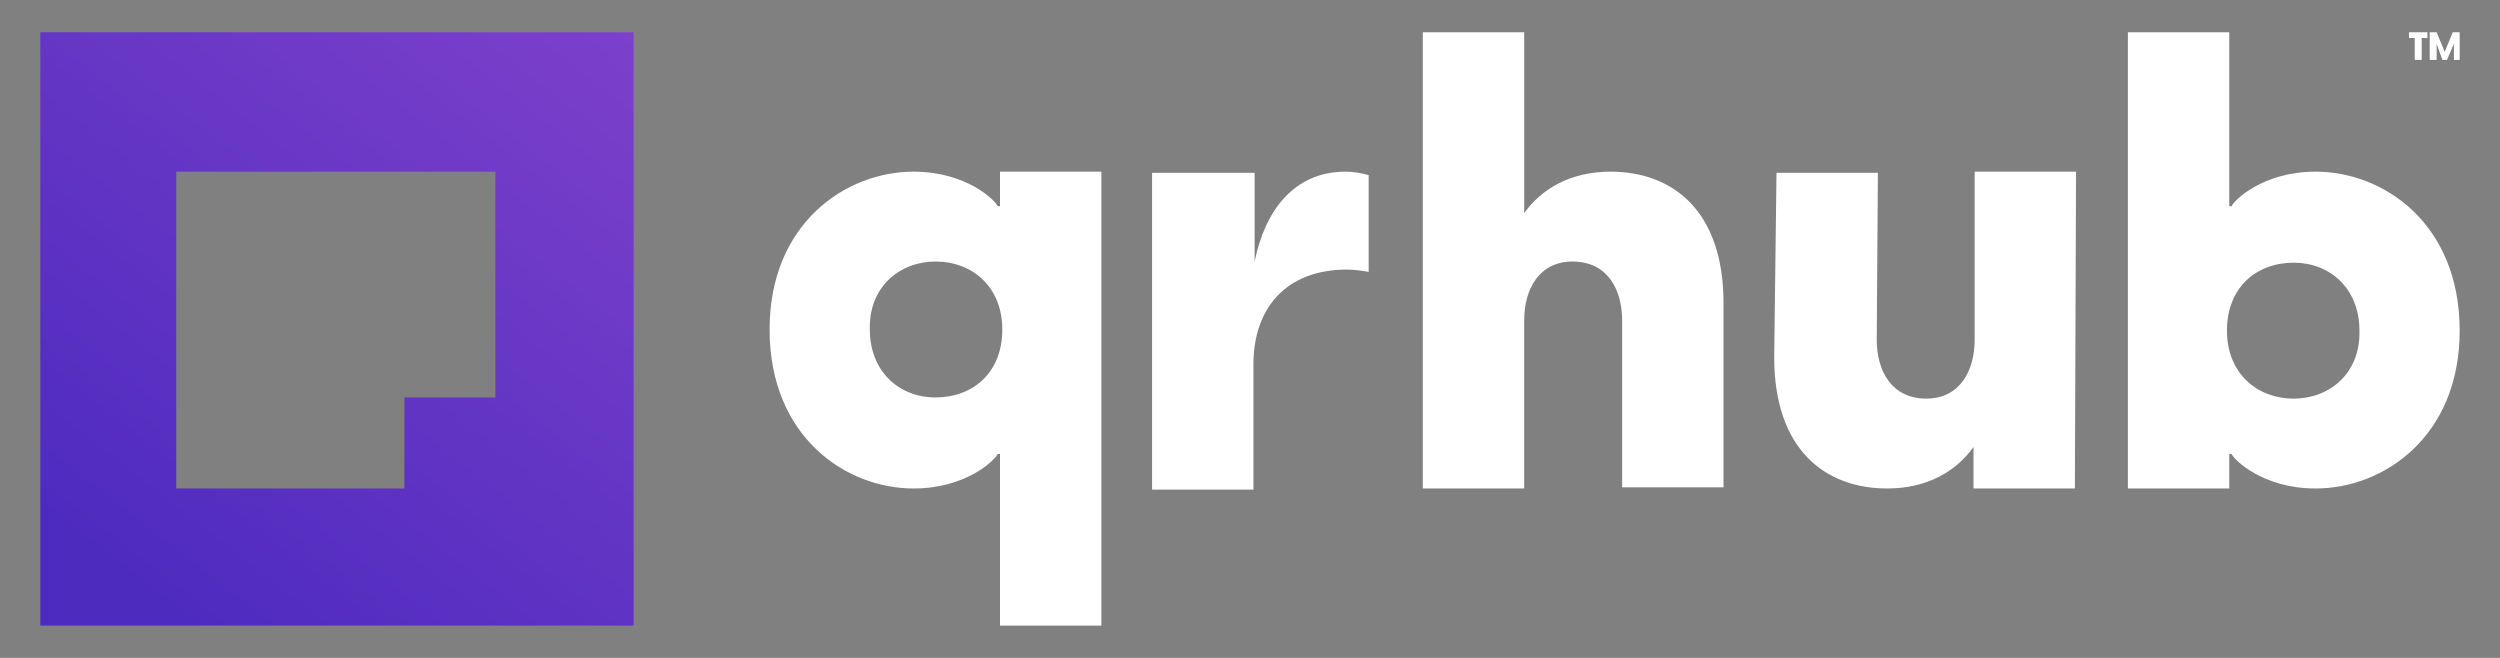 <svg xmlns="http://www.w3.org/2000/svg" xmlns:xlink="http://www.w3.org/1999/xlink" id="Layer_1" x="0px" y="0px" viewBox="0 0 217 57.1" style="enable-background:new 0 0 217 57.1;" xml:space="preserve"><rect x="0" y="0" width="217" height="57.1" fill="#808080" stroke="none"/><style type="text/css">	.st0{fill:url(#SVGID_1_);}	.st1{fill:#FFFFFF;}</style><g>	<g>		<linearGradient id="SVGID_1_" gradientUnits="userSpaceOnUse" x1="54.68" y1="-4.082" x2="11.828" y2="50.747">			<stop offset="1.113130e-03" style="stop-color:#8042CC"></stop>			<stop offset="1" style="stop-color:#4E2BBF"></stop>		</linearGradient>		<path class="st0" d="M3.5,2.8v51.5h51.5V2.8H3.5z M43,34.5h-7.9v7.9H15.3V14.9H43V34.5z"></path>	</g>	<g>		<path class="st1" d="M108.9,22.7v-7.7H100v27.5h8.8V31.6c0-4.8,2.8-8.2,8.1-8.2c0.7,0,1.3,0.1,1.9,0.2v-8.4   c-0.7-0.2-1.4-0.3-2-0.3C112.3,14.9,109.8,18.3,108.9,22.7z"></path>		<path class="st1" d="M139.8,14.9c-3.5,0-6,1.5-7.5,3.6V2.8h-8.8v39.6h8.8V27.8c0-2.7,1.3-5.1,4.2-5.1c3,0,4.3,2.4,4.3,5.1v14.5   h8.8V26.3C149.6,18.2,145.1,14.9,139.8,14.9z"></path>		<path class="st1" d="M171.4,29.5c0,2.7-1.3,5.1-4.2,5.1c-3,0-4.3-2.4-4.3-5.1l0.1-14.5h-8.8L154,31c0,8.1,4.5,11.4,9.8,11.4   c3.5,0,6-1.5,7.5-3.6v3.6h8.8l0.1-27.5h-8.8L171.4,29.5z"></path>		<path class="st1" d="M79.3,42.4c4.6,0,7.1-2.5,7.3-3h0.2v14.9h8.8V14.9h-8.8v3h-0.2c-0.2-0.5-2.7-3-7.3-3   c-5.9,0-12.5,4.5-12.5,13.7C66.8,37.9,73.4,42.4,79.3,42.4z M81.2,22.7c3.2,0,5.8,2.2,5.8,5.9c0,3.8-2.6,5.9-5.8,5.9   c-3.1,0-5.7-2.2-5.7-5.9C75.4,24.9,78.1,22.7,81.2,22.7z"></path>		<path class="st1" d="M201,14.9c-4.6,0-7.1,2.5-7.3,3h-0.2V2.8h-8.8v39.6h8.8v-3h0.2c0.2,0.5,2.7,3,7.3,3c5.9,0,12.5-4.5,12.5-13.7   C213.5,19.4,206.9,14.9,201,14.9z M199.1,34.6c-3.2,0-5.8-2.2-5.8-5.9c0-3.8,2.6-5.9,5.8-5.9c3.1,0,5.7,2.2,5.7,5.9   C204.9,32.4,202.2,34.6,199.1,34.6z"></path>		<polygon class="st1" points="209.1,3.3 209.6,3.3 209.6,5.2 210.2,5.2 210.2,3.3 210.7,3.3 210.7,2.8 209.1,2.8   "></polygon>		<polygon class="st1" points="212.9,2.8 212.2,4.5 211.5,2.8 210.9,2.8 210.9,5.2 211.5,5.2 211.5,3.8 211.5,3.8 212,5.2    212.4,5.2 213,3.8 213,3.8 213,5.2 213.5,5.2 213.5,2.8   "></polygon>	</g></g></svg>